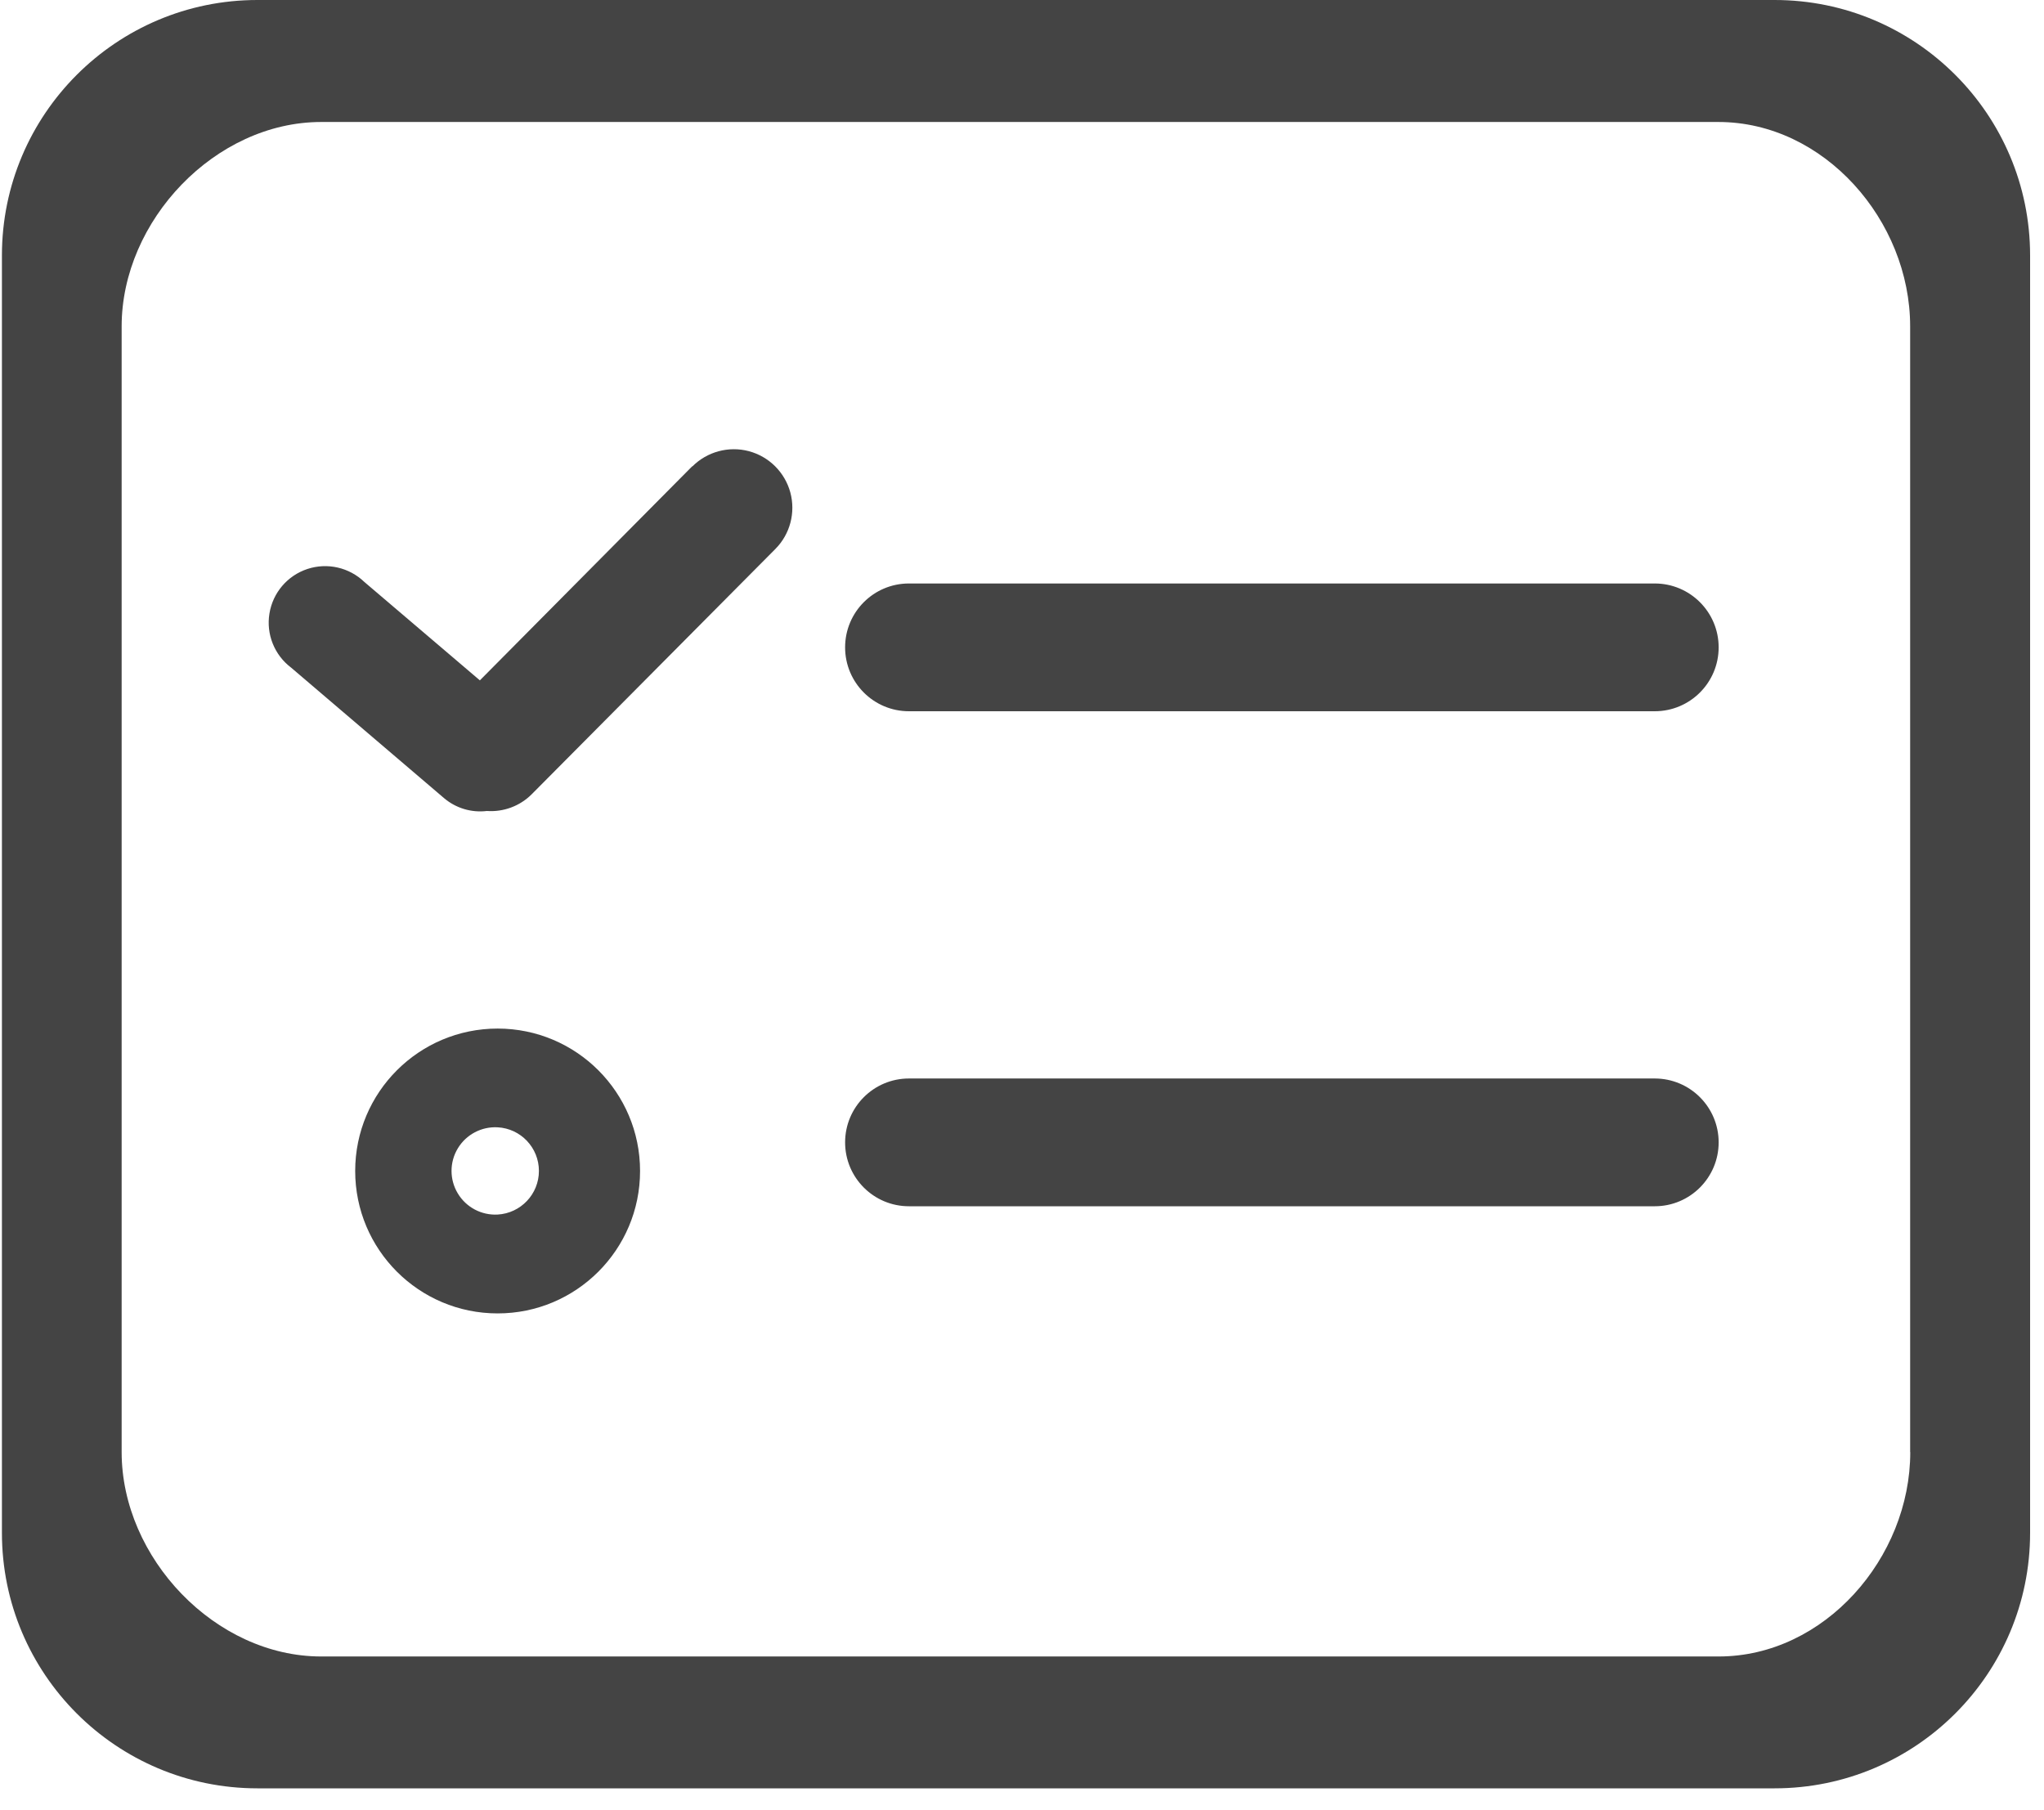 <?xml version="1.0" encoding="UTF-8"?>
<svg width="35px" height="31px" viewBox="0 0 35 31" version="1.1" xmlns="http://www.w3.org/2000/svg" xmlns:xlink="http://www.w3.org/1999/xlink">
    <title>我的任务</title>
    <g id="页面-1" stroke="none" stroke-width="1" fill="none" fill-rule="evenodd">
        <g id="智慧美业管理系统" transform="translate(-1187, -956)" fill="#444444" fill-rule="nonzero">
            <g id="我的任务" transform="translate(1187, 956)">
                <path d="M30.387,0 L4.408,0 C1.992,0 0.033,1.959 0.033,4.375 L0.033,26.25 C0.033,28.666 1.992,30.625 4.408,30.625 L30.387,30.625 C32.803,30.625 34.762,28.666 34.762,26.25 L34.762,4.375 C34.762,1.959 32.803,0 30.387,0 Z M32.71,24.867 C32.71,26.679 31.24,28.367 29.429,28.367 L5.5,28.367 C3.686,28.367 2.083,26.679 2.083,24.867 L2.083,5.589 C2.083,3.778 3.686,2.089 5.5,2.089 L29.424,2.089 C31.236,2.089 32.708,3.778 32.708,5.589 L32.708,24.867 L32.71,24.867 Z" id="形状"></path>
                <path d="M28.335,9.992 L15.564,9.992 C14.96,9.992 14.471,10.482 14.471,11.086 C14.471,11.69 14.96,12.18 15.564,12.18 L28.335,12.18 C28.939,12.18 29.429,11.69 29.429,11.086 C29.429,10.482 28.939,9.992 28.335,9.992 Z M28.335,18.469 L15.564,18.469 C14.96,18.469 14.471,18.959 14.471,19.563 C14.471,20.167 14.96,20.657 15.564,20.657 L28.335,20.657 C28.939,20.657 29.429,20.167 29.429,19.563 C29.429,18.959 28.939,18.469 28.335,18.469 Z M11.854,7.984 L8.217,11.651 L6.239,9.966 C5.98,9.717 5.605,9.631 5.263,9.744 C4.922,9.857 4.672,10.15 4.614,10.505 C4.555,10.86 4.699,11.218 4.986,11.434 L7.606,13.67 C7.809,13.841 8.073,13.92 8.337,13.888 C8.621,13.908 8.9,13.805 9.102,13.604 L13.276,9.402 C13.529,9.148 13.626,8.779 13.533,8.433 C13.439,8.087 13.168,7.818 12.822,7.726 C12.476,7.635 12.107,7.735 11.854,7.989 L11.854,7.984 Z M8.521,17.614 C7.174,17.614 6.082,18.706 6.082,20.053 C6.082,21.4 7.174,22.492 8.521,22.492 C9.868,22.492 10.96,21.4 10.96,20.053 C10.96,18.706 9.868,17.614 8.521,17.614 Z M8.521,20.799 C8.244,20.814 7.982,20.675 7.839,20.437 C7.696,20.2 7.696,19.903 7.839,19.666 C7.982,19.429 8.244,19.29 8.521,19.305 C8.917,19.326 9.228,19.654 9.228,20.052 C9.228,20.449 8.917,20.777 8.521,20.799 L8.521,20.799 Z" id="形状"></path>
            </g>
        </g>
    </g>
</svg>